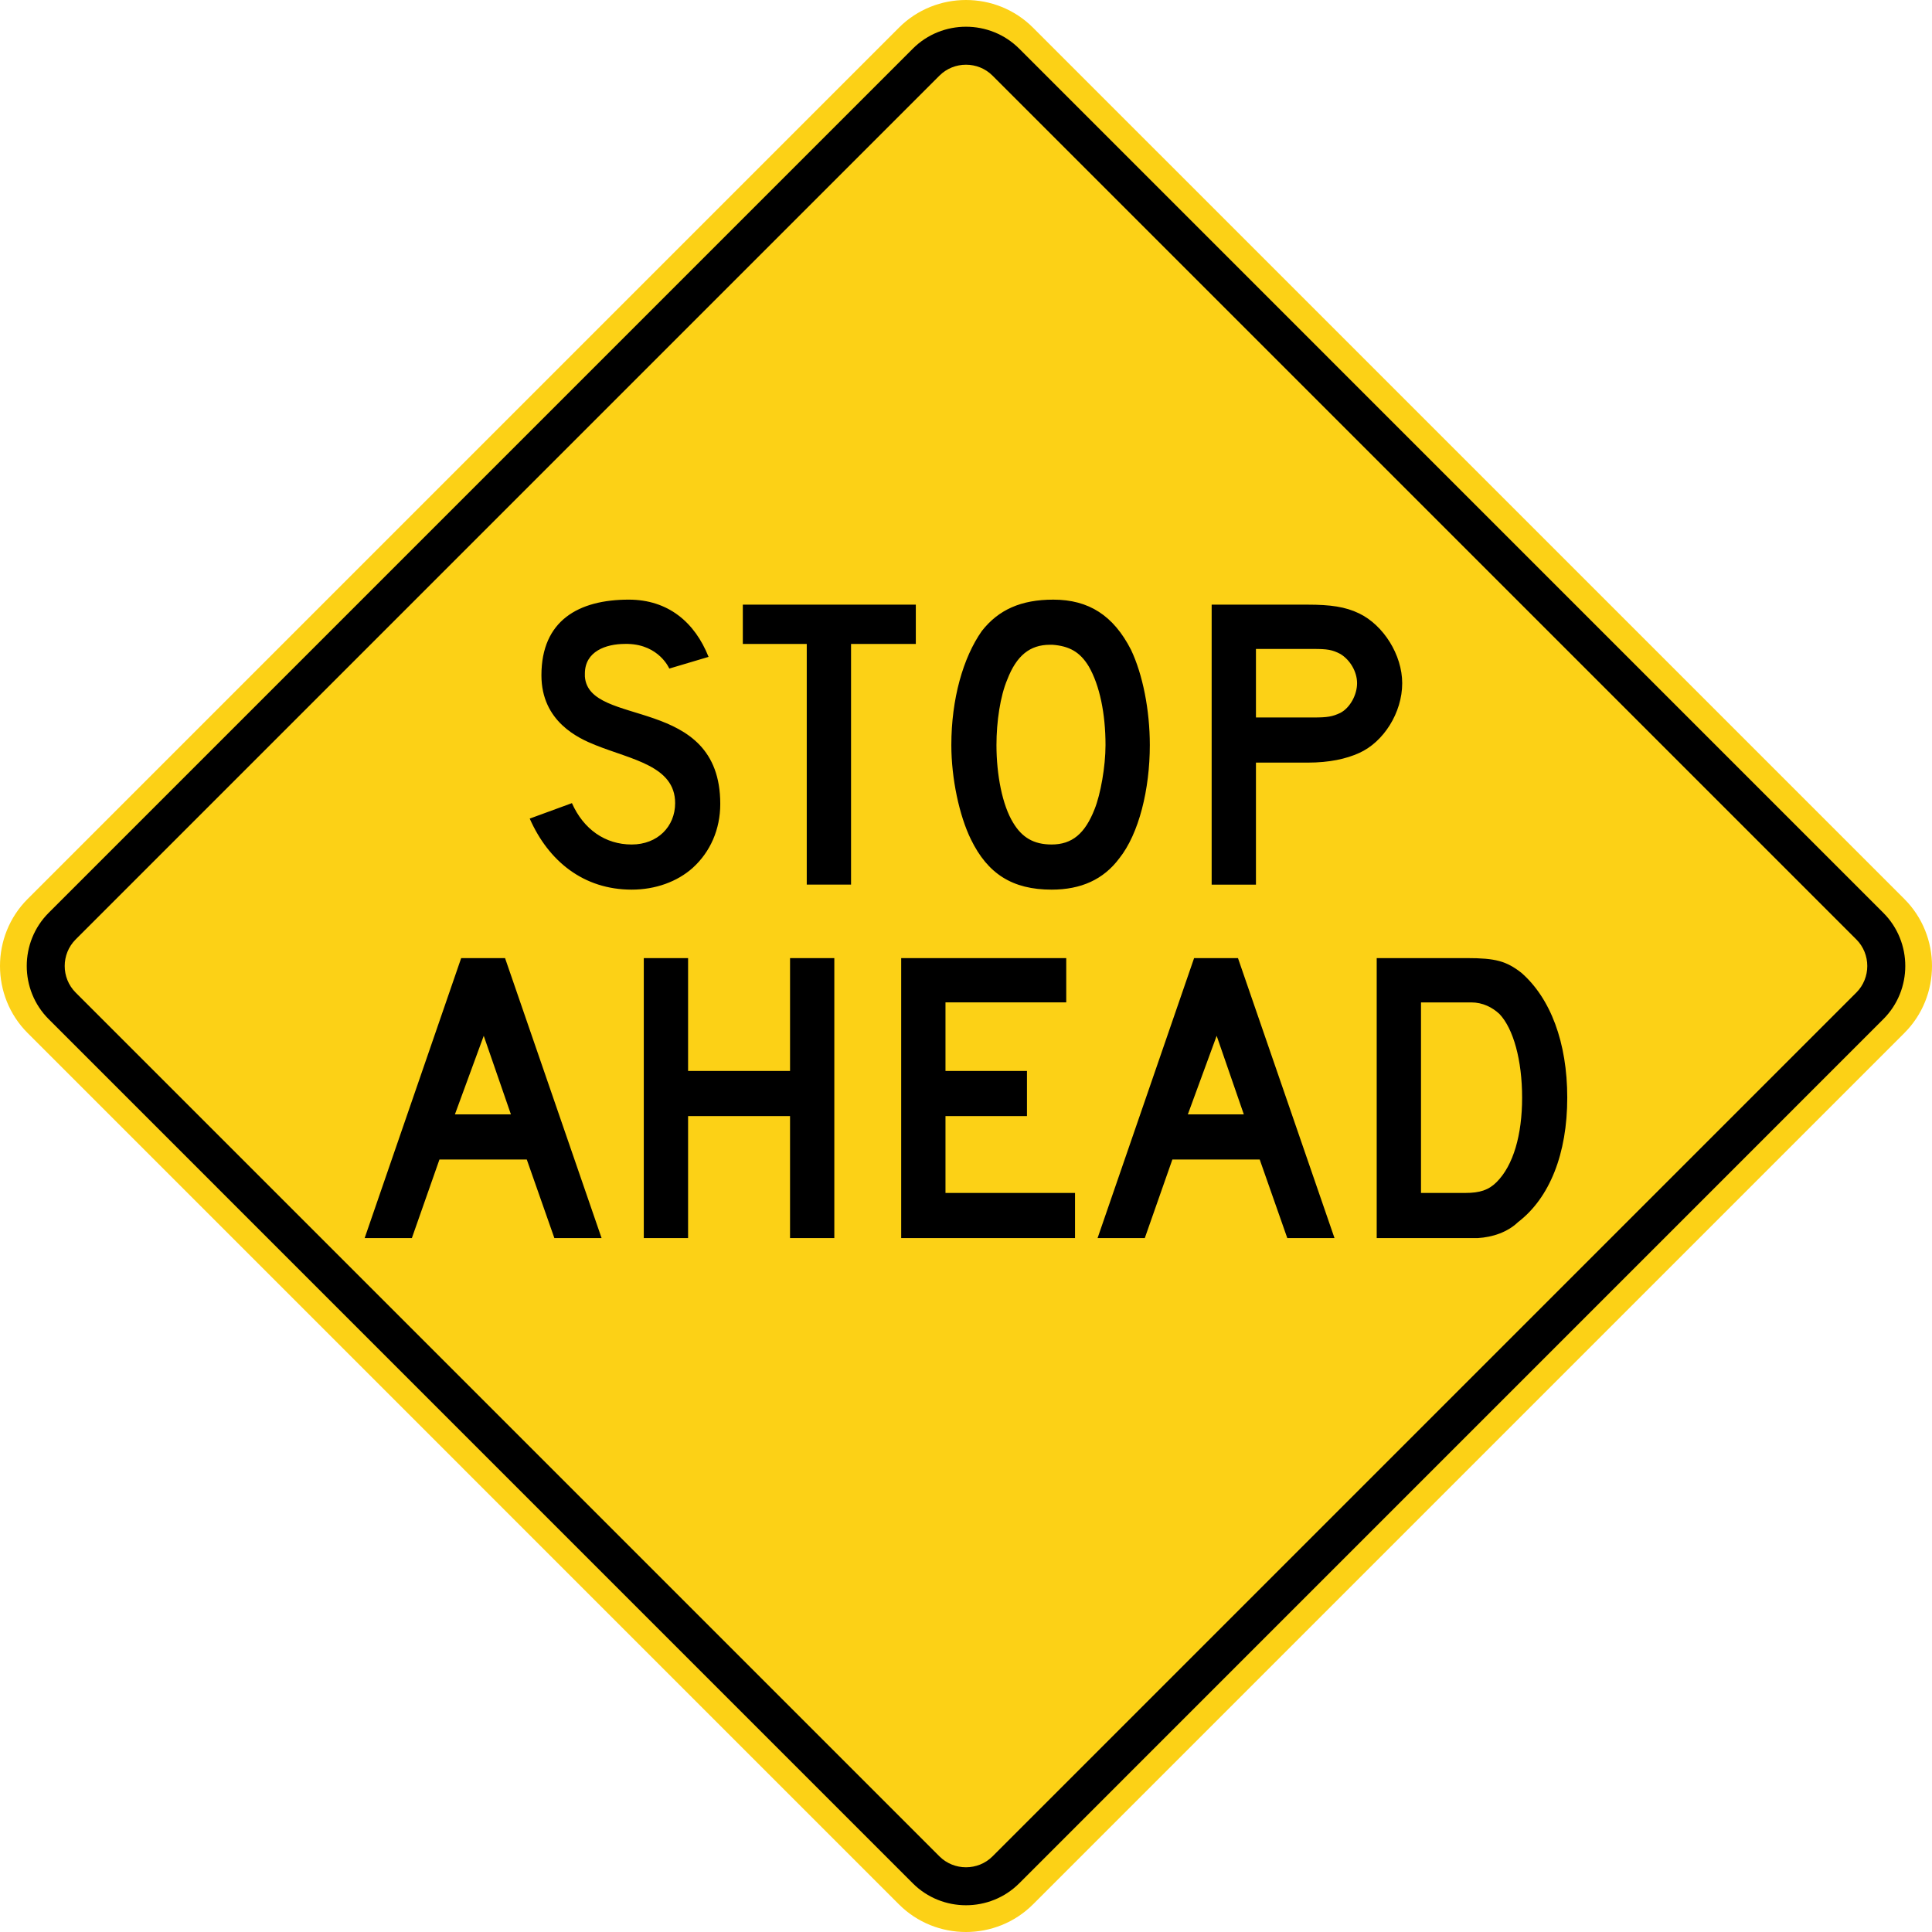 <svg xmlns="http://www.w3.org/2000/svg" width="286.662" height="286.663" viewBox="-1 0 286.662 286.663" xml:space="preserve">
    <path d="M3.099 133.387 132.379 4.105c5.472-5.473 14.422-5.473 19.897 0l129.283 129.282c5.47 5.47 5.47 14.423 0 19.89L152.275 282.56c-5.475 5.47-14.425 5.47-19.896 0L3.099 153.276c-5.465-5.466-5.465-14.42 0-19.89z" style="fill:#fcd116;stroke:none;fill-opacity:1"/>
    <path clip-rule="evenodd" d="M6.222 135.44 134.44 7.22c4.339-4.338 11.442-4.338 15.785 0L278.44 135.44c4.343 4.343 4.343 11.438 0 15.777L150.225 279.442c-4.343 4.335-11.446 4.335-15.785 0L6.222 151.217c-4.338-4.34-4.338-11.434 0-15.777" style="fill-rule:evenodd;stroke:none;fill:#000"/>
    <path clip-rule="evenodd" d="m10.225 139.39 128.16-128.16c2.163-2.17 5.725-2.17 7.89 0l128.16 128.16c2.165 2.166 2.165 5.716 0 7.883l-128.16 128.16c-2.165 2.168-5.727 2.168-7.89 0l-128.16-128.16c-2.166-2.167-2.166-5.717 0-7.883" style="fill:#fcd116;fill-rule:evenodd;stroke:none;fill-opacity:1"/>
    <path d="m81.255 183.7-4.093-11.656H64.204L60.112 183.7h-7.006l14.322-41.541h6.51l14.322 41.54h-7.005zm-10.48-30.01-4.277 11.657h8.309l-4.031-11.656zM116.222 183.7v-18.104h-15.127V183.7h-6.572v-41.541h6.572v16.74h15.128v-16.74h6.57v41.54h-6.571zM132.715 183.7v-41.541h24.489v6.572h-17.917v10.168h12.09v6.696h-12.09v11.408h19.22v6.696h-25.792zM190.003 183.7l-4.092-11.656h-12.96L168.86 183.7h-7.006l14.322-41.541h6.51l14.322 41.54h-7.005zm-10.48-30.01-4.276 11.657h8.307l-4.03-11.656zM224.227 181.344c-1.551 1.487-3.783 2.23-5.953 2.356H203.27v-41.541h13.393c4.217 0 5.828.435 8.06 2.17 4.34 3.782 6.82 10.354 6.82 18.539 0 8.308-2.606 14.879-7.317 18.476zm-2.728-30.876c-1.055-.992-2.48-1.736-4.217-1.736h-7.44v28.272h6.573c2.17 0 3.473-.435 4.65-1.612 2.48-2.48 3.78-7.006 3.78-12.523 0-5.581-1.3-10.231-3.346-12.401zM101.778 128.776C99.484 130.822 96.26 132 92.726 132c-7.13 0-12.338-4.216-15.128-10.54l6.262-2.294c1.736 3.906 4.96 6.138 8.866 6.138 3.844 0 6.448-2.666 6.448-6.138 0-5.518-6.448-6.448-11.842-8.618-2.48-.992-7.998-3.472-7.998-10.354 0-8.122 5.518-11.223 12.958-11.223 5.828 0 9.796 3.349 11.842 8.494L98.306 99.2s-1.488-3.534-6.138-3.658h-.434c-2.852 0-5.952 1.116-5.952 4.402v.434c.558 7.688 20.088 2.604 20.088 18.91 0 3.783-1.488 7.13-4.092 9.487zM125.275 95.544v35.712h-6.572V95.544h-9.486v-5.828h25.668v5.828h-9.61zM165.08 127.35c-2.356 3.162-5.705 4.65-10.045 4.65-5.828 0-9.486-2.355-11.966-7.44-1.735-3.533-2.914-9.052-2.914-14.012 0-6.82 1.736-12.958 4.526-16.926 2.48-3.162 5.828-4.65 10.602-4.65 5.27 0 8.928 2.356 11.532 7.44 1.736 3.658 2.79 8.928 2.79 14.136 0 6.572-1.611 13.144-4.525 16.802zm-4.526-28.458c-1.302-2.17-2.914-3.038-5.394-3.224h-.373c-2.976 0-4.96 1.612-6.324 5.146-1.053 2.479-1.611 6.262-1.611 9.733 0 4.402.868 8.928 2.48 11.532 1.3 2.17 3.037 3.224 5.703 3.224 3.039 0 4.96-1.611 6.387-5.27.867-2.17 1.61-6.262 1.61-9.486 0-4.648-.866-8.865-2.478-11.655zM200.666 111.726c-1.922.868-4.4 1.427-7.625 1.427h-7.688v18.104h-6.572V89.716h14.26c3.348 0 5.58.31 7.625 1.302 3.598 1.736 6.387 6.139 6.387 10.354 0 4.402-2.79 8.742-6.387 10.354zm-2.79-14.694c-1.177-.62-1.921-.744-3.968-.744h-8.555v10.168h8.555c2.047 0 2.79-.124 3.969-.682 1.426-.744 2.48-2.666 2.48-4.402 0-1.736-1.054-3.472-2.48-4.34z" style="stroke:none;fill:#000"/>
</svg>
